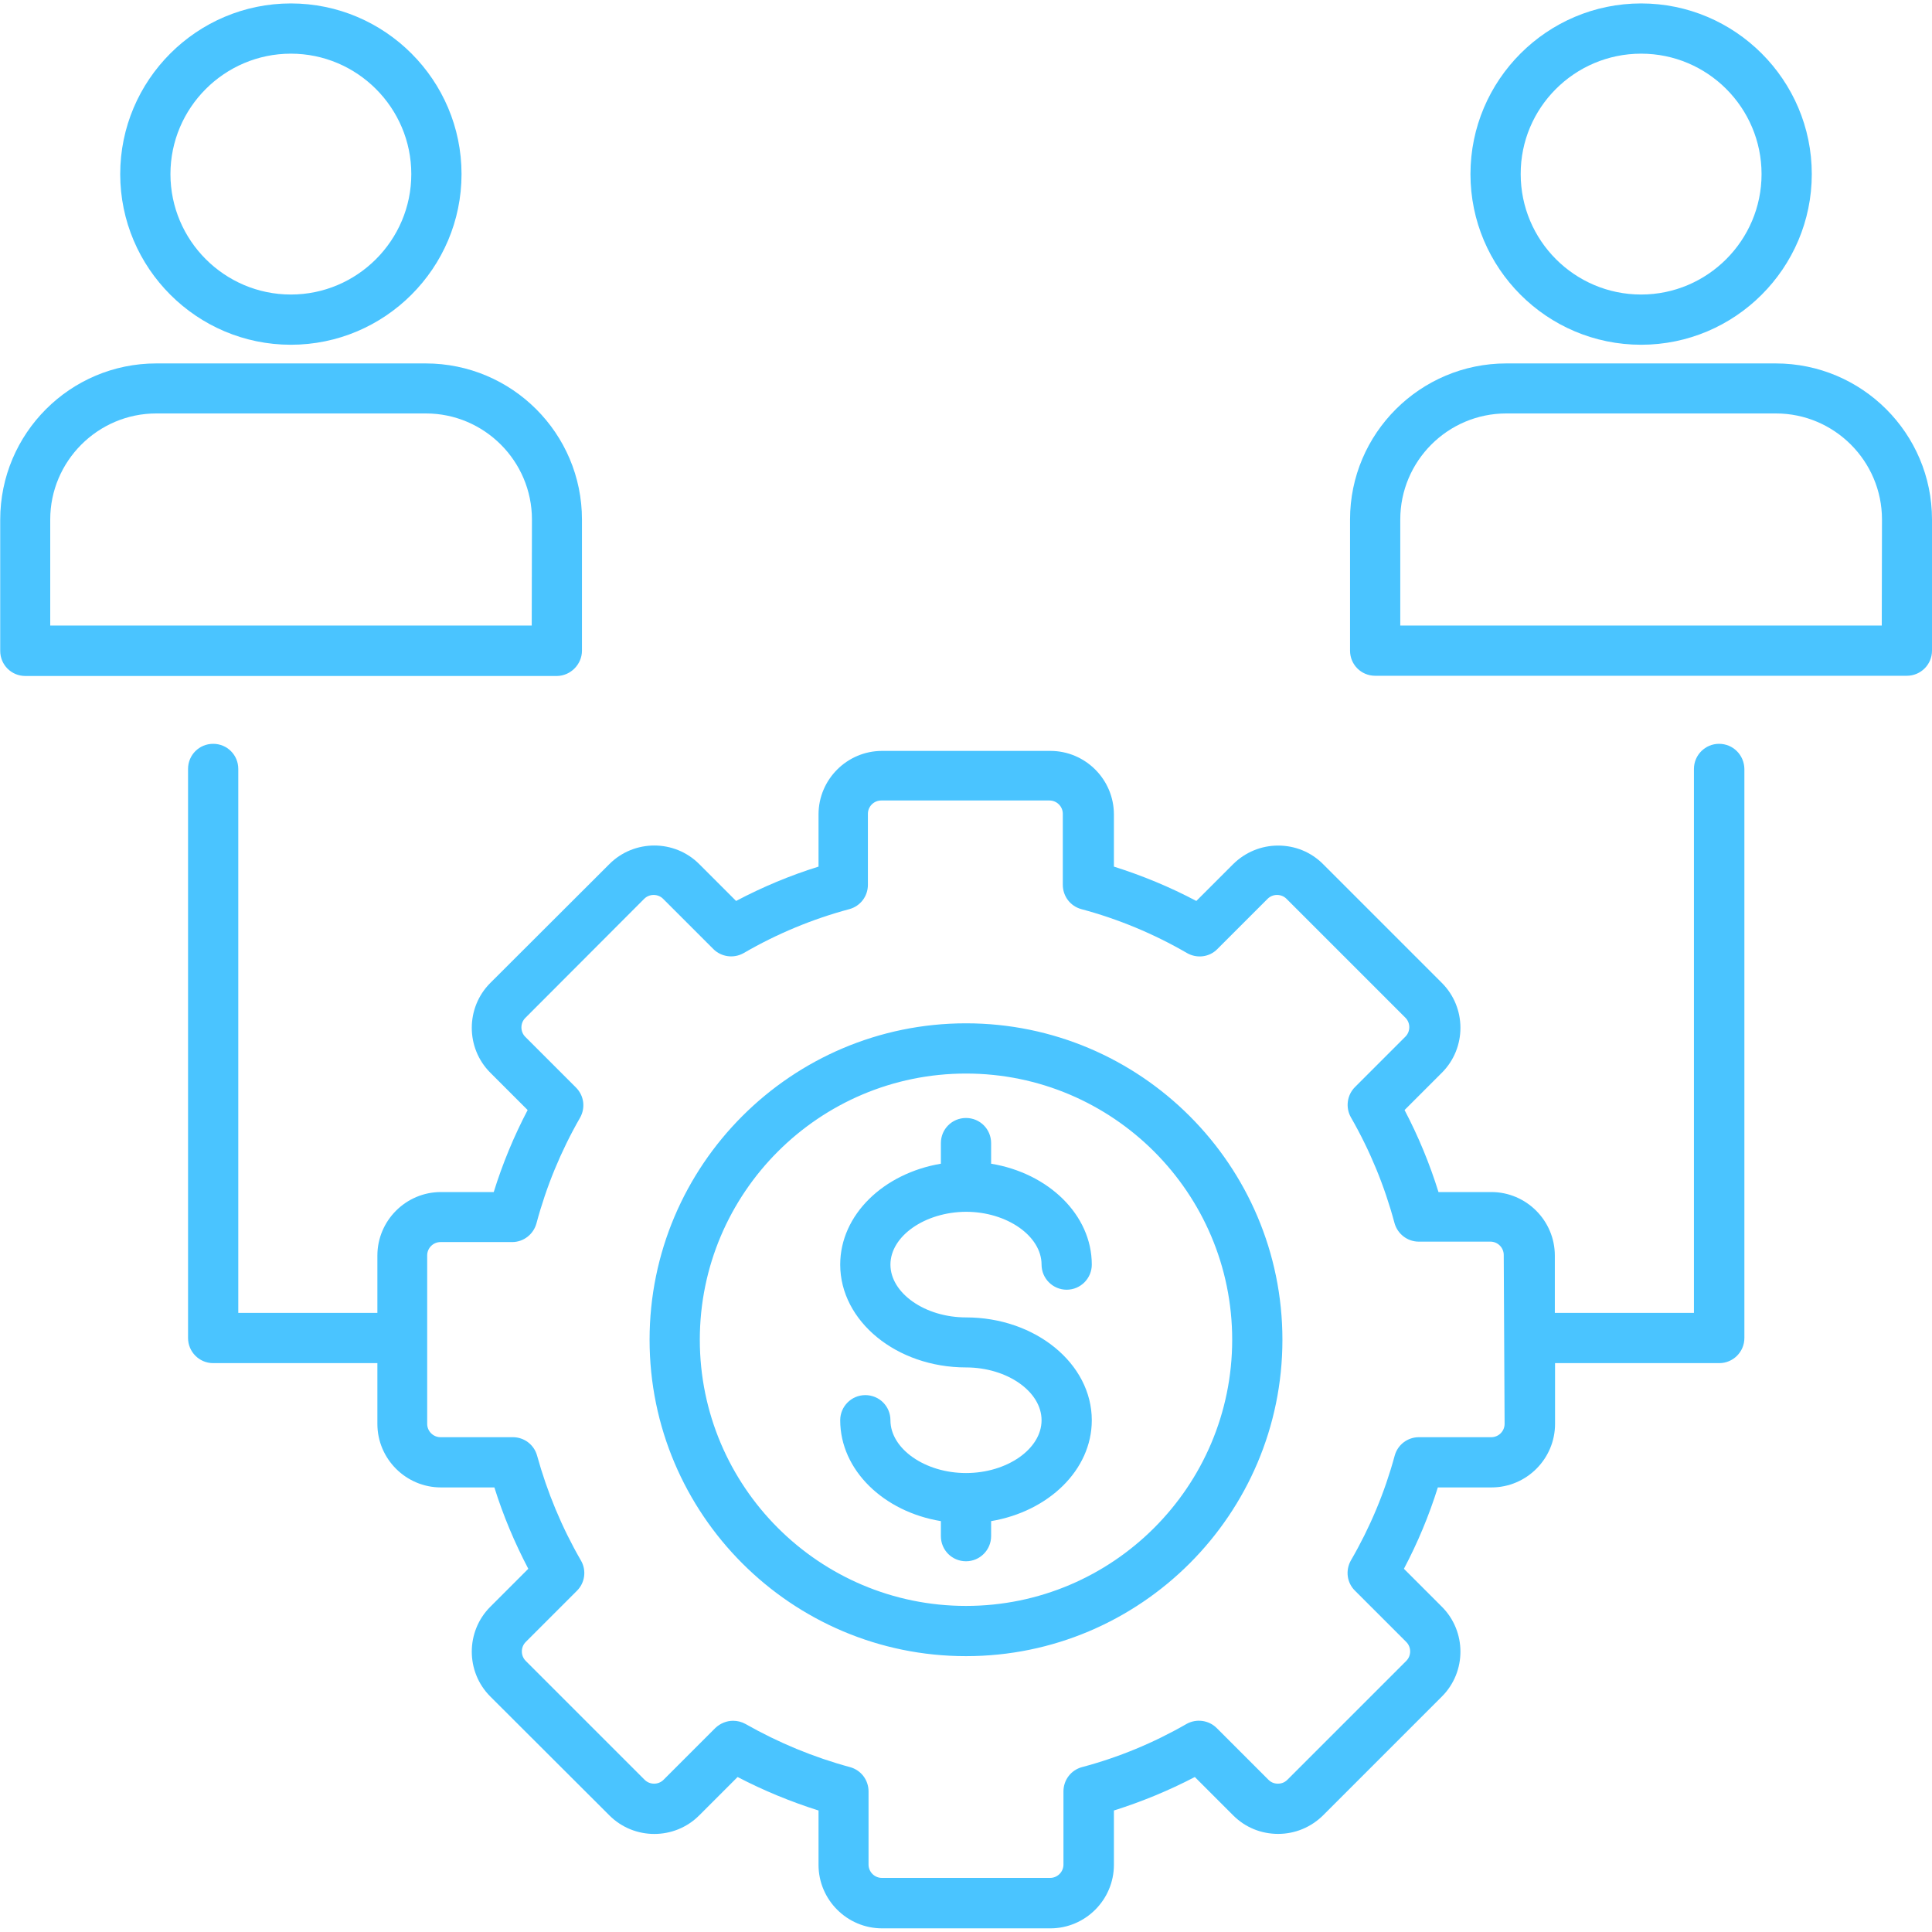 <svg xmlns="http://www.w3.org/2000/svg" width="90" height="90" viewBox="0 0 90 90" fill="none"><path d="M45 47.67C36.87 47.67 30.26 54.28 30.26 62.41C30.26 70.54 36.87 77.15 45 77.15C53.13 77.15 59.74 70.54 59.74 62.41C59.74 54.28 53.13 47.67 45 47.67ZM45 74.81C38.16 74.81 32.6 69.25 32.6 62.41C32.6 55.57 38.16 50.01 45 50.01C51.84 50.01 57.4 55.57 57.4 62.41C57.4 69.25 51.84 74.81 45 74.81ZM41.48 58.91C41.48 60.24 43.09 61.37 45 61.37C48.23 61.37 50.86 63.52 50.86 66.16C50.86 68.48 48.84 70.41 46.17 70.86V71.56C46.17 72.2 45.65 72.73 45 72.73C44.35 72.73 43.83 72.21 43.83 71.56V70.86C41.16 70.42 39.14 68.48 39.14 66.16C39.14 65.52 39.66 64.99 40.31 64.99C40.96 64.99 41.48 65.51 41.48 66.16C41.48 67.49 43.09 68.62 45 68.62C46.91 68.62 48.52 67.5 48.52 66.16C48.52 64.82 46.91 63.7 45 63.7C41.77 63.7 39.14 61.55 39.14 58.91C39.14 56.59 41.16 54.66 43.83 54.21V53.25C43.83 52.6 44.35 52.08 45 52.08C45.65 52.08 46.17 52.6 46.17 53.25V54.21C48.84 54.65 50.86 56.59 50.86 58.91C50.86 59.55 50.34 60.08 49.69 60.08C49.05 60.08 48.52 59.56 48.52 58.91C48.52 57.58 46.91 56.45 45 56.45C43.09 56.46 41.48 57.58 41.48 58.91ZM13.55 16.06C17.93 16.06 21.5 12.49 21.5 8.11C21.5 3.73 17.93 0.16 13.55 0.16C9.17 0.16 5.6 3.73 5.6 8.11C5.6 12.49 9.17 16.06 13.55 16.06ZM13.55 2.5C16.64 2.5 19.16 5.02 19.16 8.11C19.16 11.2 16.64 13.72 13.55 13.72C10.46 13.72 7.94 11.2 7.94 8.11C7.94 5.02 10.46 2.5 13.55 2.5ZM27.11 30.31V24.2C27.11 20.19 23.85 16.93 19.83 16.93H7.28C3.27 16.93 0.01 20.19 0.01 24.21V30.32C0.01 30.97 0.53 31.49 1.18 31.49H25.95C26.58 31.48 27.11 30.95 27.11 30.31ZM24.77 29.14H2.34V24.2C2.34 21.48 4.56 19.26 7.28 19.26H19.84C22.56 19.26 24.78 21.48 24.78 24.2L24.77 29.14ZM76.45 16.06C80.83 16.06 84.4 12.49 84.4 8.11C84.4 3.73 80.83 0.16 76.45 0.16C72.07 0.16 68.5 3.73 68.5 8.11C68.5 12.49 72.06 16.06 76.45 16.06ZM76.45 2.5C79.55 2.5 82.06 5.02 82.06 8.11C82.06 11.2 79.54 13.72 76.45 13.72C73.35 13.72 70.84 11.2 70.84 8.11C70.83 5.02 73.35 2.5 76.45 2.5ZM82.72 16.93H70.17C66.16 16.93 62.89 20.19 62.89 24.2V30.31C62.89 30.96 63.41 31.48 64.06 31.48H88.83C89.47 31.48 90 30.96 90 30.31V24.2C90 20.19 86.74 16.93 82.72 16.93ZM87.66 29.14H65.23V24.2C65.23 21.48 67.44 19.26 70.17 19.26H82.73C85.45 19.26 87.67 21.48 87.67 24.2L87.66 29.14ZM80.08 34.65C79.44 34.65 78.91 35.17 78.91 35.82V61.16H72.43V58.49C72.43 56.86 71.1 55.53 69.47 55.53H67.01C66.6 54.21 66.07 52.93 65.43 51.71L67.17 49.97C68.32 48.82 68.32 46.94 67.17 45.79L61.63 40.25C61.07 39.69 60.33 39.39 59.54 39.39C58.75 39.39 58.01 39.7 57.45 40.25L55.73 41.97C54.5 41.32 53.22 40.79 51.89 40.37V37.94C51.89 36.31 50.56 34.98 48.93 34.98H41.09C39.46 34.98 38.13 36.31 38.13 37.94V40.37C36.81 40.78 35.52 41.32 34.29 41.97L32.57 40.25C31.42 39.1 29.54 39.1 28.39 40.25L22.84 45.79C21.69 46.94 21.69 48.82 22.84 49.97L24.58 51.71C23.94 52.93 23.41 54.21 23 55.53H20.54C18.91 55.53 17.58 56.86 17.58 58.49V61.16H11.1V35.82C11.1 35.17 10.58 34.65 9.93 34.65C9.28 34.65 8.76 35.17 8.76 35.82V62.33C8.76 62.97 9.28 63.5 9.93 63.5H17.58V66.33C17.58 67.96 18.91 69.29 20.54 69.29H23.03C23.44 70.6 23.97 71.86 24.61 73.08L22.84 74.85C21.69 76 21.69 77.88 22.84 79.03L28.39 84.57C29.54 85.72 31.42 85.72 32.57 84.57L34.36 82.78C35.57 83.41 36.83 83.93 38.13 84.34V86.87C38.13 88.5 39.46 89.83 41.09 89.83H48.93C50.56 89.83 51.89 88.5 51.89 86.87V84.34C53.19 83.93 54.45 83.41 55.66 82.78L57.45 84.57C58.01 85.13 58.75 85.43 59.54 85.43C60.33 85.43 61.07 85.12 61.63 84.57L67.17 79.03C68.32 77.88 68.32 76 67.17 74.85L65.4 73.08C66.04 71.87 66.57 70.6 66.98 69.29H69.48C71.11 69.29 72.44 67.96 72.44 66.33V63.5H80.09C80.73 63.5 81.26 62.98 81.26 62.33V35.82C81.25 35.17 80.73 34.65 80.08 34.65ZM70.09 66.33C70.09 66.67 69.81 66.95 69.47 66.95H66.1C65.57 66.95 65.11 67.3 64.97 67.81C64.51 69.51 63.82 71.16 62.93 72.69C62.67 73.15 62.74 73.73 63.12 74.1L65.51 76.49C65.75 76.73 65.75 77.13 65.51 77.37L59.97 82.91C59.81 83.07 59.63 83.09 59.53 83.09C59.43 83.09 59.25 83.07 59.09 82.91L56.68 80.5C56.31 80.13 55.73 80.05 55.27 80.31C53.74 81.19 52.1 81.87 50.4 82.32C49.89 82.46 49.54 82.92 49.54 83.45V86.86C49.54 87.2 49.26 87.48 48.92 87.48H41.08C40.74 87.48 40.46 87.2 40.46 86.86V83.45C40.46 82.92 40.11 82.46 39.6 82.32C37.9 81.86 36.26 81.18 34.73 80.31C34.55 80.21 34.35 80.16 34.15 80.16C33.85 80.16 33.55 80.28 33.32 80.5L30.91 82.91C30.67 83.15 30.27 83.15 30.03 82.91L24.49 77.37C24.25 77.13 24.25 76.73 24.49 76.49L26.88 74.1C27.25 73.73 27.33 73.15 27.06 72.69C26.17 71.15 25.49 69.51 25.02 67.81C24.88 67.3 24.42 66.95 23.89 66.95H20.52C20.18 66.95 19.9 66.67 19.9 66.33V62.33C19.9 62.33 19.9 62.33 19.9 62.32C19.9 62.32 19.9 62.32 19.9 62.31V58.48C19.9 58.14 20.18 57.86 20.52 57.86H23.86C24.39 57.86 24.85 57.5 24.99 56.99C25.45 55.27 26.13 53.62 27.02 52.07C27.28 51.61 27.21 51.04 26.83 50.66L24.47 48.3C24.23 48.06 24.23 47.66 24.47 47.42L30.01 41.87C30.25 41.63 30.65 41.63 30.89 41.87L33.23 44.21C33.6 44.58 34.18 44.66 34.64 44.4C36.19 43.5 37.85 42.81 39.57 42.35C40.08 42.21 40.43 41.75 40.43 41.22V37.91C40.43 37.57 40.71 37.29 41.05 37.29H48.89C49.23 37.29 49.51 37.57 49.51 37.91V41.22C49.51 41.75 49.86 42.21 50.37 42.35C52.09 42.81 53.75 43.5 55.3 44.4C55.76 44.66 56.34 44.59 56.71 44.21L59.05 41.87C59.29 41.63 59.69 41.63 59.93 41.87L65.47 47.41C65.71 47.65 65.71 48.05 65.47 48.29L63.12 50.64C62.75 51.01 62.67 51.59 62.93 52.05C63.82 53.6 64.5 55.25 64.96 56.97C65.1 57.48 65.56 57.84 66.09 57.84H69.43C69.77 57.84 70.05 58.12 70.05 58.46L70.09 66.33Z" fill="#4AC4FF"></path></svg>